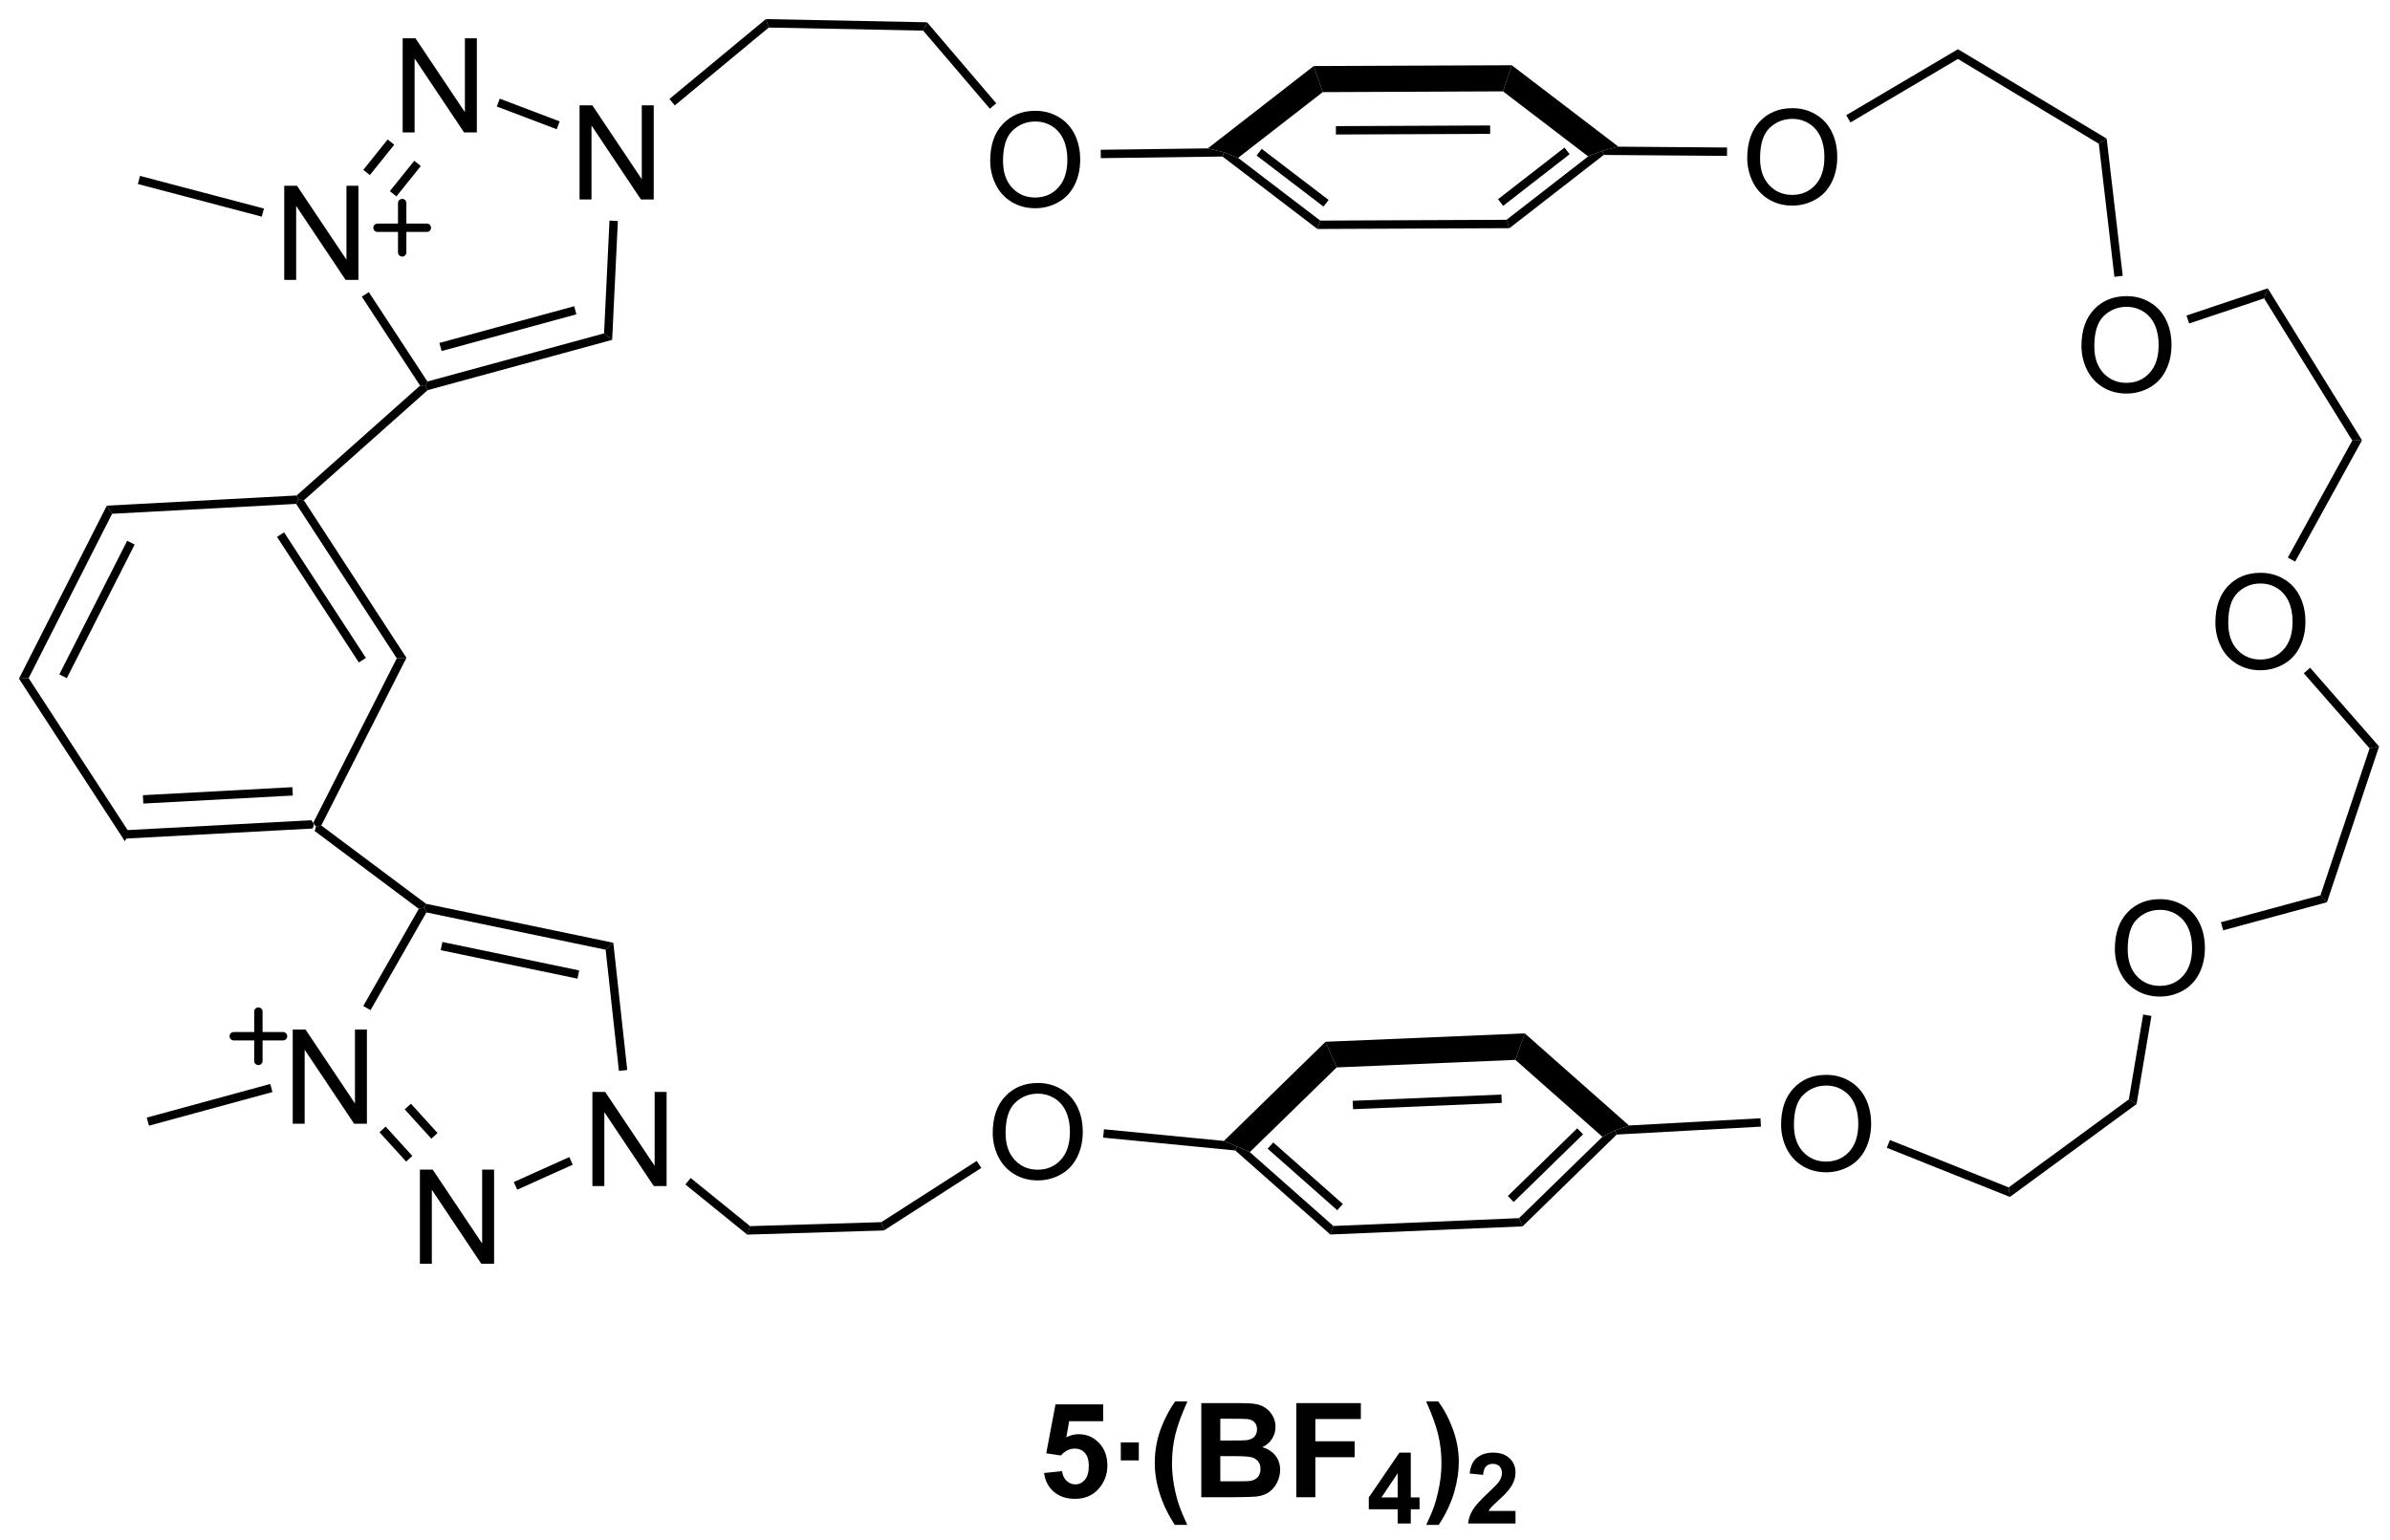 <?xml version="1.0" encoding="UTF-8"?>
<!DOCTYPE svg PUBLIC '-//W3C//DTD SVG 1.0//EN'
          'http://www.w3.org/TR/2001/REC-SVG-20010904/DTD/svg10.dtd'>
<svg stroke-dasharray="none" shape-rendering="auto" xmlns="http://www.w3.org/2000/svg" font-family="'Dialog'" text-rendering="auto" width="90" fill-opacity="1" color-interpolation="auto" color-rendering="auto" preserveAspectRatio="xMidYMid meet" font-size="12px" viewBox="0 0 90 58" fill="black" xmlns:xlink="http://www.w3.org/1999/xlink" stroke="black" image-rendering="auto" stroke-miterlimit="10" stroke-linecap="square" stroke-linejoin="miter" font-style="normal" stroke-width="1" height="58" stroke-dashoffset="0" font-weight="normal" stroke-opacity="1"
><!--Generated by the Batik Graphics2D SVG Generator--><defs id="genericDefs"
  /><g
  ><defs id="defs1"
    ><clipPath clipPathUnits="userSpaceOnUse" id="clipPath1"
      ><path d="M0.633 0.633 L150.316 0.633 L150.316 96.865 L0.633 96.865 L0.633 0.633 Z"
      /></clipPath
      ><clipPath clipPathUnits="userSpaceOnUse" id="clipPath2"
      ><path d="M211.166 221.725 L211.166 315.282 L356.687 315.282 L356.687 221.725 Z"
      /></clipPath
    ></defs
    ><g transform="translate(-0,0) scale(0.601,0.601) translate(-0.633,-0.633) matrix(1.029,0,0,1.029,-216.572,-227.434)"
    ><path d="M218.58 272.714 L218.847 272.189 L230.045 271.587 L230.205 271.833 L230.127 272.093 ZM219.81 270.573 L228.914 270.084 L228.886 269.574 L219.783 270.064 Z" stroke="none" clip-path="url(#clipPath2)"
    /></g
    ><g transform="matrix(0.619,0,0,0.619,-130.599,-137.13)"
    ><path d="M230.53 271.757 L230.205 271.833 L230.045 271.587 L235.122 261.588 L235.71 261.556 Z" stroke="none" clip-path="url(#clipPath2)"
    /></g
    ><g transform="matrix(0.619,0,0,0.619,-130.599,-137.13)"
    ><path d="M235.71 261.556 L235.122 261.588 L229.002 252.191 L229.135 251.929 L229.469 251.973 ZM233.242 261.561 L228.266 253.922 L227.838 254.201 L232.814 261.84 Z" stroke="none" clip-path="url(#clipPath2)"
    /></g
    ><g transform="matrix(0.619,0,0,0.619,-130.599,-137.13)"
    ><path d="M229.032 251.679 L229.135 251.929 L229.002 252.191 L217.804 252.793 L217.482 252.299 Z" stroke="none" clip-path="url(#clipPath2)"
    /></g
    ><g transform="matrix(0.619,0,0,0.619,-130.599,-137.13)"
    ><path d="M217.482 252.299 L217.804 252.793 L212.726 262.792 L212.138 262.824 ZM218.721 254.435 L214.593 262.564 L215.048 262.795 L219.176 254.666 Z" stroke="none" clip-path="url(#clipPath2)"
    /></g
    ><g transform="matrix(0.619,0,0,0.619,-130.599,-137.13)"
    ><path d="M212.138 262.824 L212.726 262.792 L218.847 272.189 L218.58 272.714 Z" stroke="none" clip-path="url(#clipPath2)"
    /></g
    ><g transform="matrix(0.619,0,0,0.619,-130.599,-137.13)"
    ><path d="M230.127 272.093 L230.205 271.833 L230.53 271.757 L236.902 276.521 L236.795 276.759 L236.461 276.828 Z" stroke="none" clip-path="url(#clipPath2)"
    /></g
    ><g transform="matrix(0.619,0,0,0.619,-130.599,-137.13)"
    ><path d="M229.469 251.973 L229.135 251.929 L229.032 251.679 L236.54 244.996 L236.874 245.04 L236.999 245.271 Z" stroke="none" clip-path="url(#clipPath2)"
    /></g
    ><g transform="matrix(0.619,0,0,0.619,-130.599,-137.13)"
    ><path d="M228.792 289.9 L228.792 284.173 L229.571 284.173 L232.578 288.668 L232.578 284.173 L233.305 284.173 L233.305 289.9 L232.526 289.9 L229.518 285.4 L229.518 289.9 L228.792 289.9 Z" stroke="none" clip-path="url(#clipPath2)"
    /></g
    ><g transform="matrix(0.619,0,0,0.619,-130.599,-137.13)"
    ><path d="M236.529 298.42 L236.529 292.693 L237.307 292.693 L240.315 297.188 L240.315 292.693 L241.042 292.693 L241.042 298.42 L240.263 298.42 L237.255 293.92 L237.255 298.42 L236.529 298.42 Z" stroke="none" clip-path="url(#clipPath2)"
    /></g
    ><g transform="matrix(0.619,0,0,0.619,-130.599,-137.13)"
    ><path d="M247.023 293.695 L247.023 287.968 L247.801 287.968 L250.809 292.463 L250.809 287.968 L251.536 287.968 L251.536 293.695 L250.757 293.695 L247.749 289.195 L247.749 293.695 L247.023 293.695 Z" stroke="none" clip-path="url(#clipPath2)"
    /></g
    ><g transform="matrix(0.619,0,0,0.619,-130.599,-137.13)"
    ><path d="M236.461 276.828 L236.795 276.759 L236.924 277.046 L233.525 282.992 L233.082 282.739 Z" stroke="none" clip-path="url(#clipPath2)"
    /></g
    ><g transform="matrix(0.619,0,0,0.619,-130.599,-137.13)"
    ><path d="M234.07 290.42 L234.448 290.077 L236.069 291.862 L235.692 292.205 ZM235.604 289.027 L237.225 290.812 L237.603 290.469 L235.982 288.684 Z" stroke="none" clip-path="url(#clipPath2)"
    /></g
    ><g transform="matrix(0.619,0,0,0.619,-130.599,-137.13)"
    ><path d="M242.449 293.915 L242.239 293.45 L245.618 291.929 L245.827 292.394 Z" stroke="none" clip-path="url(#clipPath2)"
    /></g
    ><g transform="matrix(0.619,0,0,0.619,-130.599,-137.13)"
    ><path d="M249.142 286.633 L248.635 286.688 L247.828 279.316 L248.295 278.892 Z" stroke="none" clip-path="url(#clipPath2)"
    /></g
    ><g transform="matrix(0.619,0,0,0.619,-130.599,-137.13)"
    ><path d="M248.295 278.892 L247.828 279.316 L236.924 277.046 L236.795 276.759 L236.902 276.521 ZM246.218 280.576 L237.898 278.844 L237.794 279.343 L246.114 281.075 Z" stroke="none" clip-path="url(#clipPath2)"
    /></g
    ><g transform="matrix(0.619,0,0,0.619,-130.599,-137.13)"
    ><path d="M246.241 233.67 L246.241 227.943 L247.02 227.943 L250.027 232.438 L250.027 227.943 L250.754 227.943 L250.754 233.67 L249.975 233.67 L246.968 229.17 L246.968 233.67 L246.241 233.67 Z" stroke="none" clip-path="url(#clipPath2)"
    /></g
    ><g transform="matrix(0.619,0,0,0.619,-130.599,-137.13)"
    ><path d="M235.48 229.59 L235.48 223.864 L236.258 223.864 L239.266 228.359 L239.266 223.864 L239.993 223.864 L239.993 229.59 L239.214 229.59 L236.206 225.09 L236.206 229.59 L235.48 229.59 Z" stroke="none" clip-path="url(#clipPath2)"
    /></g
    ><g transform="matrix(0.619,0,0,0.619,-130.599,-137.13)"
    ><path d="M228.275 238.565 L228.275 232.838 L229.053 232.838 L232.061 237.333 L232.061 232.838 L232.788 232.838 L232.788 238.565 L232.009 238.565 L229.001 234.065 L229.001 238.565 L228.275 238.565 Z" stroke="none" clip-path="url(#clipPath2)"
    /></g
    ><g transform="matrix(0.619,0,0,0.619,-130.599,-137.13)"
    ><path d="M236.999 245.271 L236.874 245.04 L236.986 244.745 L247.732 241.817 L248.224 242.212 ZM237.849 242.892 L246.048 240.658 L245.914 240.166 L237.714 242.4 Z" stroke="none" clip-path="url(#clipPath2)"
    /></g
    ><g transform="matrix(0.619,0,0,0.619,-130.599,-137.13)"
    ><path d="M248.224 242.212 L247.732 241.817 L248.062 234.957 L248.572 234.982 Z" stroke="none" clip-path="url(#clipPath2)"
    /></g
    ><g transform="matrix(0.619,0,0,0.619,-130.599,-137.13)"
    ><path d="M245.031 228.92 L244.851 229.397 L241.205 228.015 L241.386 227.538 Z" stroke="none" clip-path="url(#clipPath2)"
    /></g
    ><g transform="matrix(0.619,0,0,0.619,-130.599,-137.13)"
    ><path d="M234.569 230.02 L234.967 230.339 L233.485 232.186 L233.087 231.866 ZM236.185 231.317 L234.702 233.163 L235.1 233.483 L236.583 231.636 Z" stroke="none" clip-path="url(#clipPath2)"
    /></g
    ><g transform="matrix(0.619,0,0,0.619,-130.599,-137.13)"
    ><path d="M232.995 239.587 L233.421 239.307 L236.986 244.745 L236.874 245.04 L236.54 244.996 Z" stroke="none" clip-path="url(#clipPath2)"
    /></g
    ><g transform="matrix(0.619,0,0,0.619,-130.599,-137.13)"
    ><path d="M227.425 287.482 L227.559 287.974 L220.046 290.021 L219.911 289.529 Z" stroke="none" clip-path="url(#clipPath2)"
    /></g
    ><g transform="matrix(0.619,0,0,0.619,-130.599,-137.13)"
    ><path d="M227.04 234.222 L226.91 234.716 L219.371 232.73 L219.501 232.236 Z" stroke="none" clip-path="url(#clipPath2)"
    /></g
    ><g transform="matrix(0.619,0,0,0.619,-130.599,-137.13)"
    ><path d="M252.678 293.598 L252.999 293.202 L256.616 296.132 L256.442 296.648 Z" stroke="none" clip-path="url(#clipPath2)"
    /></g
    ><g transform="matrix(0.619,0,0,0.619,-130.599,-137.13)"
    ><path d="M256.442 296.648 L256.616 296.132 L264.599 295.89 L264.756 296.396 Z" stroke="none" clip-path="url(#clipPath2)"
    /></g
    ><g transform="matrix(0.619,0,0,0.619,-130.599,-137.13)"
    ><path d="M271.377 290.462 Q271.377 289.035 272.143 288.23 Q272.909 287.423 274.12 287.423 Q274.911 287.423 275.547 287.803 Q276.185 288.181 276.518 288.858 Q276.854 289.535 276.854 290.394 Q276.854 291.267 276.502 291.954 Q276.151 292.642 275.505 292.996 Q274.862 293.35 274.114 293.35 Q273.307 293.35 272.669 292.959 Q272.034 292.566 271.706 291.892 Q271.377 291.214 271.377 290.462 ZM272.159 290.472 Q272.159 291.509 272.713 292.105 Q273.271 292.699 274.112 292.699 Q274.966 292.699 275.518 292.097 Q276.073 291.496 276.073 290.392 Q276.073 289.691 275.836 289.17 Q275.599 288.649 275.143 288.363 Q274.69 288.074 274.122 288.074 Q273.317 288.074 272.737 288.629 Q272.159 289.181 272.159 290.472 Z" stroke="none" clip-path="url(#clipPath2)"
    /></g
    ><g transform="matrix(0.619,0,0,0.619,-130.599,-137.13)"
    ><path d="M264.756 296.396 L264.599 295.89 L270.405 292.163 L270.681 292.592 Z" stroke="none" clip-path="url(#clipPath2)"
    /></g
    ><g transform="matrix(0.619,0,0,0.619,-130.599,-137.13)"
    ><path d="M278.094 290.747 L278.143 290.239 L285.442 290.948 L286.237 291.282 L286.13 291.528 Z" stroke="none" clip-path="url(#clipPath2)"
    /></g
    ><g transform="matrix(0.619,0,0,0.619,-130.599,-137.13)"
    ><path d="M252.036 227.948 L251.71 227.555 L257.573 222.697 L257.752 223.211 Z" stroke="none" clip-path="url(#clipPath2)"
    /></g
    ><g transform="matrix(0.619,0,0,0.619,-130.599,-137.13)"
    ><path d="M257.752 223.211 L257.573 222.697 L267.383 222.891 L267.144 223.396 Z" stroke="none" clip-path="url(#clipPath2)"
    /></g
    ><g transform="matrix(0.619,0,0,0.619,-130.599,-137.13)"
    ><path d="M271.222 231.315 Q271.222 229.888 271.987 229.084 Q272.753 228.276 273.964 228.276 Q274.756 228.276 275.391 228.657 Q276.029 229.034 276.362 229.711 Q276.698 230.388 276.698 231.248 Q276.698 232.12 276.347 232.808 Q275.995 233.495 275.349 233.849 Q274.706 234.203 273.959 234.203 Q273.151 234.203 272.513 233.813 Q271.878 233.42 271.55 232.745 Q271.222 232.068 271.222 231.315 ZM272.003 231.326 Q272.003 232.362 272.558 232.959 Q273.115 233.552 273.956 233.552 Q274.81 233.552 275.362 232.951 Q275.917 232.349 275.917 231.245 Q275.917 230.545 275.68 230.024 Q275.443 229.503 274.987 229.216 Q274.534 228.927 273.966 228.927 Q273.162 228.927 272.581 229.482 Q272.003 230.034 272.003 231.326 Z" stroke="none" clip-path="url(#clipPath2)"
    /></g
    ><g transform="matrix(0.619,0,0,0.619,-130.599,-137.13)"
    ><path d="M267.144 223.396 L267.383 222.891 L271.591 227.819 L271.203 228.15 Z" stroke="none" clip-path="url(#clipPath2)"
    /></g
    ><g transform="matrix(0.619,0,0,0.619,-130.599,-137.13)"
    ><path d="M277.952 231.157 L277.946 230.647 L284.46 230.561 L285.442 230.803 L285.357 231.059 Z" stroke="none" clip-path="url(#clipPath2)"
    /></g
    ><g transform="matrix(0.619,0,0,0.619,-130.599,-137.13)"
    ><path d="M286.13 291.528 L286.237 291.282 L287.016 291.63 L292.099 296.123 L291.915 296.641 ZM288.104 291.423 L292.337 295.165 L292.675 294.783 L288.442 291.041 Z" stroke="none" clip-path="url(#clipPath2)"
    /></g
    ><g transform="matrix(0.619,0,0,0.619,-130.599,-137.13)"
    ><path d="M291.915 296.641 L292.099 296.123 L303.394 295.646 L303.61 296.147 Z" stroke="none" clip-path="url(#clipPath2)"
    /></g
    ><g transform="matrix(0.619,0,0,0.619,-130.599,-137.13)"
    ><path d="M303.61 296.147 L303.394 295.646 L308.466 290.697 L309.227 290.311 L309.337 290.56 ZM303.069 294.664 L307.29 290.546 L306.934 290.18 L302.713 294.299 Z" stroke="none" clip-path="url(#clipPath2)"
    /></g
    ><g transform="matrix(0.619,0,0,0.619,-130.599,-137.13)"
    ><path d="M310.083 290.009 L309.227 290.311 L308.466 290.697 L303.171 286.017 L303.743 284.404 Z" stroke="none" clip-path="url(#clipPath2)"
    /></g
    ><g transform="matrix(0.619,0,0,0.619,-130.599,-137.13)"
    ><path d="M303.743 284.404 L303.171 286.017 L292.299 286.476 L291.625 284.916 ZM302.322 288.126 L293.275 288.508 L293.297 289.018 L302.343 288.636 Z" stroke="none" clip-path="url(#clipPath2)"
    /></g
    ><g transform="matrix(0.619,0,0,0.619,-130.599,-137.13)"
    ><path d="M291.625 284.916 L292.299 286.476 L287.016 291.63 L286.237 291.282 L285.442 290.948 Z" stroke="none" clip-path="url(#clipPath2)"
    /></g
    ><g transform="matrix(0.619,0,0,0.619,-130.599,-137.13)"
    ><path d="M285.357 231.059 L285.442 230.803 L286.303 231.139 L291.3 234.955 L291.129 235.466 ZM287.43 230.997 L291.5 234.104 L291.809 233.699 L287.739 230.591 Z" stroke="none" clip-path="url(#clipPath2)"
    /></g
    ><g transform="matrix(0.619,0,0,0.619,-130.599,-137.13)"
    ><path d="M291.129 235.466 L291.3 234.955 L302.635 234.907 L302.811 235.417 Z" stroke="none" clip-path="url(#clipPath2)"
    /></g
    ><g transform="matrix(0.619,0,0,0.619,-130.599,-137.13)"
    ><path d="M302.811 235.417 L302.635 234.907 L307.601 231.05 L308.459 230.706 L308.546 230.962 ZM302.429 234.058 L306.473 230.917 L306.16 230.514 L302.116 233.655 Z" stroke="none" clip-path="url(#clipPath2)"
    /></g
    ><g transform="matrix(0.619,0,0,0.619,-130.599,-137.13)"
    ><path d="M309.442 230.458 L308.459 230.706 L307.601 231.05 L302.419 227.093 L302.953 225.504 Z" stroke="none" clip-path="url(#clipPath2)"
    /></g
    ><g transform="matrix(0.619,0,0,0.619,-130.599,-137.13)"
    ><path d="M302.953 225.504 L302.419 227.093 L291.451 227.14 L290.904 225.554 ZM301.636 229.168 L292.252 229.208 L292.254 229.718 L301.638 229.679 Z" stroke="none" clip-path="url(#clipPath2)"
    /></g
    ><g transform="matrix(0.619,0,0,0.619,-130.599,-137.13)"
    ><path d="M290.904 225.554 L291.451 227.14 L286.303 231.139 L285.442 230.803 L284.46 230.561 Z" stroke="none" clip-path="url(#clipPath2)"
    /></g
    ><g transform="matrix(0.619,0,0,0.619,-130.599,-137.13)"
    ><path d="M319.337 289.968 Q319.337 288.541 320.103 287.736 Q320.868 286.929 322.079 286.929 Q322.871 286.929 323.507 287.31 Q324.144 287.687 324.478 288.364 Q324.814 289.041 324.814 289.901 Q324.814 290.773 324.462 291.461 Q324.111 292.148 323.465 292.502 Q322.822 292.856 322.074 292.856 Q321.267 292.856 320.629 292.466 Q319.993 292.072 319.665 291.398 Q319.337 290.721 319.337 289.968 ZM320.118 289.979 Q320.118 291.015 320.673 291.611 Q321.23 292.205 322.072 292.205 Q322.926 292.205 323.478 291.604 Q324.033 291.002 324.033 289.898 Q324.033 289.197 323.796 288.677 Q323.559 288.156 323.103 287.869 Q322.65 287.58 322.082 287.58 Q321.277 287.58 320.697 288.135 Q320.118 288.687 320.118 289.979 Z" stroke="none" clip-path="url(#clipPath2)"
    /></g
    ><g transform="matrix(0.619,0,0,0.619,-130.599,-137.13)"
    ><path d="M339.642 279.278 Q339.642 277.851 340.408 277.047 Q341.174 276.239 342.385 276.239 Q343.176 276.239 343.812 276.62 Q344.45 276.997 344.783 277.674 Q345.119 278.351 345.119 279.211 Q345.119 280.083 344.767 280.771 Q344.416 281.458 343.77 281.812 Q343.127 282.166 342.379 282.166 Q341.572 282.166 340.934 281.776 Q340.299 281.382 339.971 280.708 Q339.642 280.031 339.642 279.278 ZM340.424 279.289 Q340.424 280.325 340.978 280.922 Q341.536 281.515 342.377 281.515 Q343.231 281.515 343.783 280.914 Q344.338 280.312 344.338 279.208 Q344.338 278.507 344.101 277.987 Q343.864 277.466 343.408 277.179 Q342.955 276.89 342.387 276.89 Q341.582 276.89 341.002 277.445 Q340.424 277.997 340.424 279.289 Z" stroke="none" clip-path="url(#clipPath2)"
    /></g
    ><g transform="matrix(0.619,0,0,0.619,-130.599,-137.13)"
    ><path d="M345.757 259.423 Q345.757 257.996 346.523 257.192 Q347.289 256.384 348.5 256.384 Q349.291 256.384 349.927 256.765 Q350.565 257.142 350.898 257.819 Q351.234 258.496 351.234 259.356 Q351.234 260.228 350.882 260.916 Q350.531 261.603 349.885 261.957 Q349.242 262.312 348.494 262.312 Q347.687 262.312 347.049 261.921 Q346.414 261.528 346.085 260.853 Q345.757 260.176 345.757 259.423 ZM346.539 259.434 Q346.539 260.47 347.093 261.067 Q347.651 261.66 348.492 261.66 Q349.346 261.66 349.898 261.059 Q350.453 260.457 350.453 259.353 Q350.453 258.653 350.216 258.132 Q349.979 257.611 349.523 257.325 Q349.07 257.035 348.502 257.035 Q347.697 257.035 347.117 257.59 Q346.539 258.142 346.539 259.434 Z" stroke="none" clip-path="url(#clipPath2)"
    /></g
    ><g transform="matrix(0.619,0,0,0.619,-130.599,-137.13)"
    ><path d="M337.61 242.59 Q337.61 241.163 338.376 240.358 Q339.142 239.551 340.352 239.551 Q341.144 239.551 341.779 239.931 Q342.418 240.309 342.751 240.986 Q343.087 241.663 343.087 242.522 Q343.087 243.395 342.735 244.082 Q342.384 244.77 341.738 245.124 Q341.095 245.478 340.347 245.478 Q339.54 245.478 338.902 245.088 Q338.267 244.694 337.938 244.02 Q337.61 243.343 337.61 242.59 ZM338.392 242.601 Q338.392 243.637 338.946 244.233 Q339.503 244.827 340.345 244.827 Q341.199 244.827 341.751 244.226 Q342.305 243.624 342.305 242.52 Q342.305 241.819 342.068 241.298 Q341.832 240.778 341.376 240.491 Q340.923 240.202 340.355 240.202 Q339.55 240.202 338.97 240.757 Q338.392 241.309 338.392 242.601 Z" stroke="none" clip-path="url(#clipPath2)"
    /></g
    ><g transform="matrix(0.619,0,0,0.619,-130.599,-137.13)"
    ><path d="M317.277 231.155 Q317.277 229.728 318.042 228.923 Q318.808 228.116 320.019 228.116 Q320.811 228.116 321.446 228.496 Q322.084 228.874 322.417 229.551 Q322.753 230.228 322.753 231.087 Q322.753 231.959 322.402 232.647 Q322.05 233.334 321.404 233.689 Q320.761 234.043 320.014 234.043 Q319.207 234.043 318.568 233.652 Q317.933 233.259 317.605 232.584 Q317.277 231.907 317.277 231.155 ZM318.058 231.165 Q318.058 232.202 318.613 232.798 Q319.17 233.392 320.011 233.392 Q320.865 233.392 321.417 232.79 Q321.972 232.189 321.972 231.084 Q321.972 230.384 321.735 229.863 Q321.498 229.342 321.042 229.056 Q320.589 228.767 320.022 228.767 Q319.217 228.767 318.636 229.321 Q318.058 229.874 318.058 231.165 Z" stroke="none" clip-path="url(#clipPath2)"
    /></g
    ><g transform="matrix(0.619,0,0,0.619,-130.599,-137.13)"
    ><path d="M354.676 248.321 L354.085 248.337 L348.722 239.688 L348.943 239.076 Z" stroke="none" clip-path="url(#clipPath2)"
    /></g
    ><g transform="matrix(0.619,0,0,0.619,-130.599,-137.13)"
    ><path d="M350.611 255.702 L350.164 255.456 L354.085 248.337 L354.676 248.321 Z" stroke="none" clip-path="url(#clipPath2)"
    /></g
    ><g transform="matrix(0.619,0,0,0.619,-130.599,-137.13)"
    ><path d="M344.162 241.214 L344 240.73 L348.943 239.076 L348.722 239.688 Z" stroke="none" clip-path="url(#clipPath2)"
    /></g
    ><g transform="matrix(0.619,0,0,0.619,-130.599,-137.13)"
    ><path d="M339.144 229.97 L338.666 230.279 L330.094 225.122 L330.097 224.528 Z" stroke="none" clip-path="url(#clipPath2)"
    /></g
    ><g transform="matrix(0.619,0,0,0.619,-130.599,-137.13)"
    ><path d="M340.121 238.317 L339.614 238.377 L338.666 230.279 L339.144 229.97 Z" stroke="none" clip-path="url(#clipPath2)"
    /></g
    ><g transform="matrix(0.619,0,0,0.619,-130.599,-137.13)"
    ><path d="M323.557 228.983 L323.298 228.543 L330.097 224.528 L330.094 225.122 Z" stroke="none" clip-path="url(#clipPath2)"
    /></g
    ><g transform="matrix(0.619,0,0,0.619,-130.599,-137.13)"
    ><path d="M333.255 294.356 L333.182 293.777 L340.493 288.417 L340.962 288.706 Z" stroke="none" clip-path="url(#clipPath2)"
    /></g
    ><g transform="matrix(0.619,0,0,0.619,-130.599,-137.13)"
    ><path d="M325.769 291.367 L325.958 290.893 L333.182 293.777 L333.255 294.356 Z" stroke="none" clip-path="url(#clipPath2)"
    /></g
    ><g transform="matrix(0.619,0,0,0.619,-130.599,-137.13)"
    ><path d="M341.363 283.259 L341.866 283.344 L340.962 288.706 L340.493 288.417 Z" stroke="none" clip-path="url(#clipPath2)"
    /></g
    ><g transform="matrix(0.619,0,0,0.619,-130.599,-137.13)"
    ><path d="M352.546 276.426 L352.149 276.005 L355.138 267.065 L355.715 266.95 Z" stroke="none" clip-path="url(#clipPath2)"
    /></g
    ><g transform="matrix(0.619,0,0,0.619,-130.599,-137.13)"
    ><path d="M351.135 262.495 L351.519 262.158 L355.715 266.95 L355.138 267.065 Z" stroke="none" clip-path="url(#clipPath2)"
    /></g
    ><g transform="matrix(0.619,0,0,0.619,-130.599,-137.13)"
    ><path d="M346.228 278.135 L346.095 277.642 L352.149 276.005 L352.546 276.426 Z" stroke="none" clip-path="url(#clipPath2)"
    /></g
    ><g transform="matrix(0.619,0,0,0.619,-130.599,-137.13)"
    ><path d="M318.081 289.57 L318.109 290.079 L309.337 290.56 L309.227 290.311 L310.083 290.009 Z" stroke="none" clip-path="url(#clipPath2)"
    /></g
    ><g transform="matrix(0.619,0,0,0.619,-130.599,-137.13)"
    ><path d="M316.05 230.509 L316.046 231.019 L308.546 230.962 L308.459 230.706 L309.442 230.458 Z" stroke="none" clip-path="url(#clipPath2)"
    /></g
    ><g stroke-width="0.51" transform="matrix(0.619,0,0,0.619,-130.599,-137.13)" stroke-linejoin="round" stroke-linecap="round"
    ><path fill="none" d="M225.203 284.579 L228.203 284.579 M226.703 283.079 L226.703 286.079" clip-path="url(#clipPath2)"
    /></g
    ><g stroke-width="0.51" transform="matrix(0.619,0,0,0.619,-130.599,-137.13)" stroke-linejoin="round" stroke-linecap="round"
    ><path fill="none" d="M233.951 235.39 L236.951 235.39 M235.451 233.89 L235.451 236.89" clip-path="url(#clipPath2)"
    /></g
    ><g transform="matrix(0.619,0,0,0.619,-130.599,-137.13)"
    ><path d="M274.5 311.151 L275.593 311.039 Q275.64 311.408 275.869 311.627 Q276.101 311.843 276.401 311.843 Q276.744 311.843 276.981 311.565 Q277.221 311.283 277.221 310.721 Q277.221 310.195 276.984 309.932 Q276.75 309.666 276.369 309.666 Q275.898 309.666 275.523 310.085 L274.632 309.955 L275.195 306.976 L278.096 306.976 L278.096 308.002 L276.026 308.002 L275.854 308.976 Q276.221 308.791 276.604 308.791 Q277.336 308.791 277.843 309.322 Q278.351 309.854 278.351 310.703 Q278.351 311.408 277.94 311.963 Q277.382 312.724 276.39 312.724 Q275.596 312.724 275.096 312.296 Q274.596 311.869 274.5 311.151 ZM279.168 310.385 L279.168 309.289 L280.264 309.289 L280.264 310.385 L279.168 310.385 ZM283.211 314.309 L282.455 314.309 Q281.859 313.406 281.546 312.434 Q281.234 311.46 281.234 310.549 Q281.234 309.421 281.619 308.414 Q281.955 307.539 282.471 306.799 L283.221 306.799 Q282.687 307.984 282.484 308.815 Q282.283 309.643 282.283 310.572 Q282.283 311.213 282.403 311.885 Q282.523 312.557 282.729 313.164 Q282.867 313.562 283.211 314.309 ZM284.065 306.898 L286.354 306.898 Q287.033 306.898 287.367 306.955 Q287.703 307.01 287.966 307.19 Q288.229 307.369 288.403 307.669 Q288.58 307.968 288.58 308.338 Q288.58 308.742 288.364 309.078 Q288.148 309.414 287.776 309.58 Q288.299 309.734 288.58 310.101 Q288.861 310.468 288.861 310.963 Q288.861 311.354 288.679 311.724 Q288.5 312.093 288.184 312.315 Q287.869 312.533 287.408 312.585 Q287.119 312.617 286.015 312.625 L284.065 312.625 L284.065 306.898 ZM285.221 307.851 L285.221 309.174 L285.979 309.174 Q286.656 309.174 286.82 309.156 Q287.117 309.119 287.286 308.95 Q287.455 308.781 287.455 308.502 Q287.455 308.236 287.309 308.072 Q287.164 307.906 286.875 307.869 Q286.703 307.851 285.885 307.851 L285.221 307.851 ZM285.221 310.127 L285.221 311.658 L286.291 311.658 Q286.916 311.658 287.086 311.625 Q287.343 311.578 287.505 311.395 Q287.666 311.213 287.666 310.908 Q287.666 310.651 287.541 310.471 Q287.416 310.291 287.179 310.21 Q286.945 310.127 286.156 310.127 L285.221 310.127 ZM289.847 312.625 L289.847 306.898 L293.772 306.898 L293.772 307.867 L291.003 307.867 L291.003 309.221 L293.394 309.221 L293.394 310.19 L291.003 310.19 L291.003 312.625 L289.847 312.625 Z" stroke="none" clip-path="url(#clipPath2)"
    /></g
    ><g transform="matrix(0.619,0,0,0.619,-130.599,-137.13)"
    ><path d="M296.012 314.224 L296.012 313.359 L294.254 313.359 L294.254 312.639 L296.117 309.912 L296.809 309.912 L296.809 312.637 L297.342 312.637 L297.342 313.359 L296.809 313.359 L296.809 314.224 L296.012 314.224 ZM296.012 312.637 L296.012 311.168 L295.026 312.637 L296.012 312.637 Z" stroke="none" clip-path="url(#clipPath2)"
    /></g
    ><g transform="matrix(0.619,0,0,0.619,-130.599,-137.13)"
    ><path d="M297.75 314.309 Q298.074 313.614 298.206 313.242 Q298.339 312.872 298.451 312.387 Q298.566 311.901 298.62 311.466 Q298.675 311.031 298.675 310.572 Q298.675 309.643 298.474 308.815 Q298.277 307.984 297.743 306.799 L298.488 306.799 Q299.079 307.64 299.404 308.583 Q299.73 309.523 299.73 310.492 Q299.73 311.307 299.472 312.242 Q299.18 313.289 298.508 314.309 L297.75 314.309 Z" stroke="none" clip-path="url(#clipPath2)"
    /></g
    ><g transform="matrix(0.619,0,0,0.619,-130.599,-137.13)"
    ><path d="M303.179 313.459 L303.179 314.224 L300.294 314.224 Q300.341 313.791 300.575 313.402 Q300.81 313.014 301.501 312.373 Q302.058 311.853 302.183 311.67 Q302.353 311.414 302.353 311.166 Q302.353 310.89 302.204 310.742 Q302.058 310.594 301.796 310.594 Q301.538 310.594 301.386 310.75 Q301.234 310.904 301.21 311.265 L300.39 311.183 Q300.464 310.504 300.851 310.209 Q301.238 309.912 301.817 309.912 Q302.452 309.912 302.816 310.256 Q303.179 310.598 303.179 311.107 Q303.179 311.396 303.075 311.66 Q302.972 311.922 302.745 312.209 Q302.597 312.398 302.206 312.756 Q301.817 313.113 301.712 313.23 Q301.609 313.348 301.544 313.459 L303.179 313.459 Z" stroke="none" clip-path="url(#clipPath2)"
    /></g
  ></g
></svg
>
